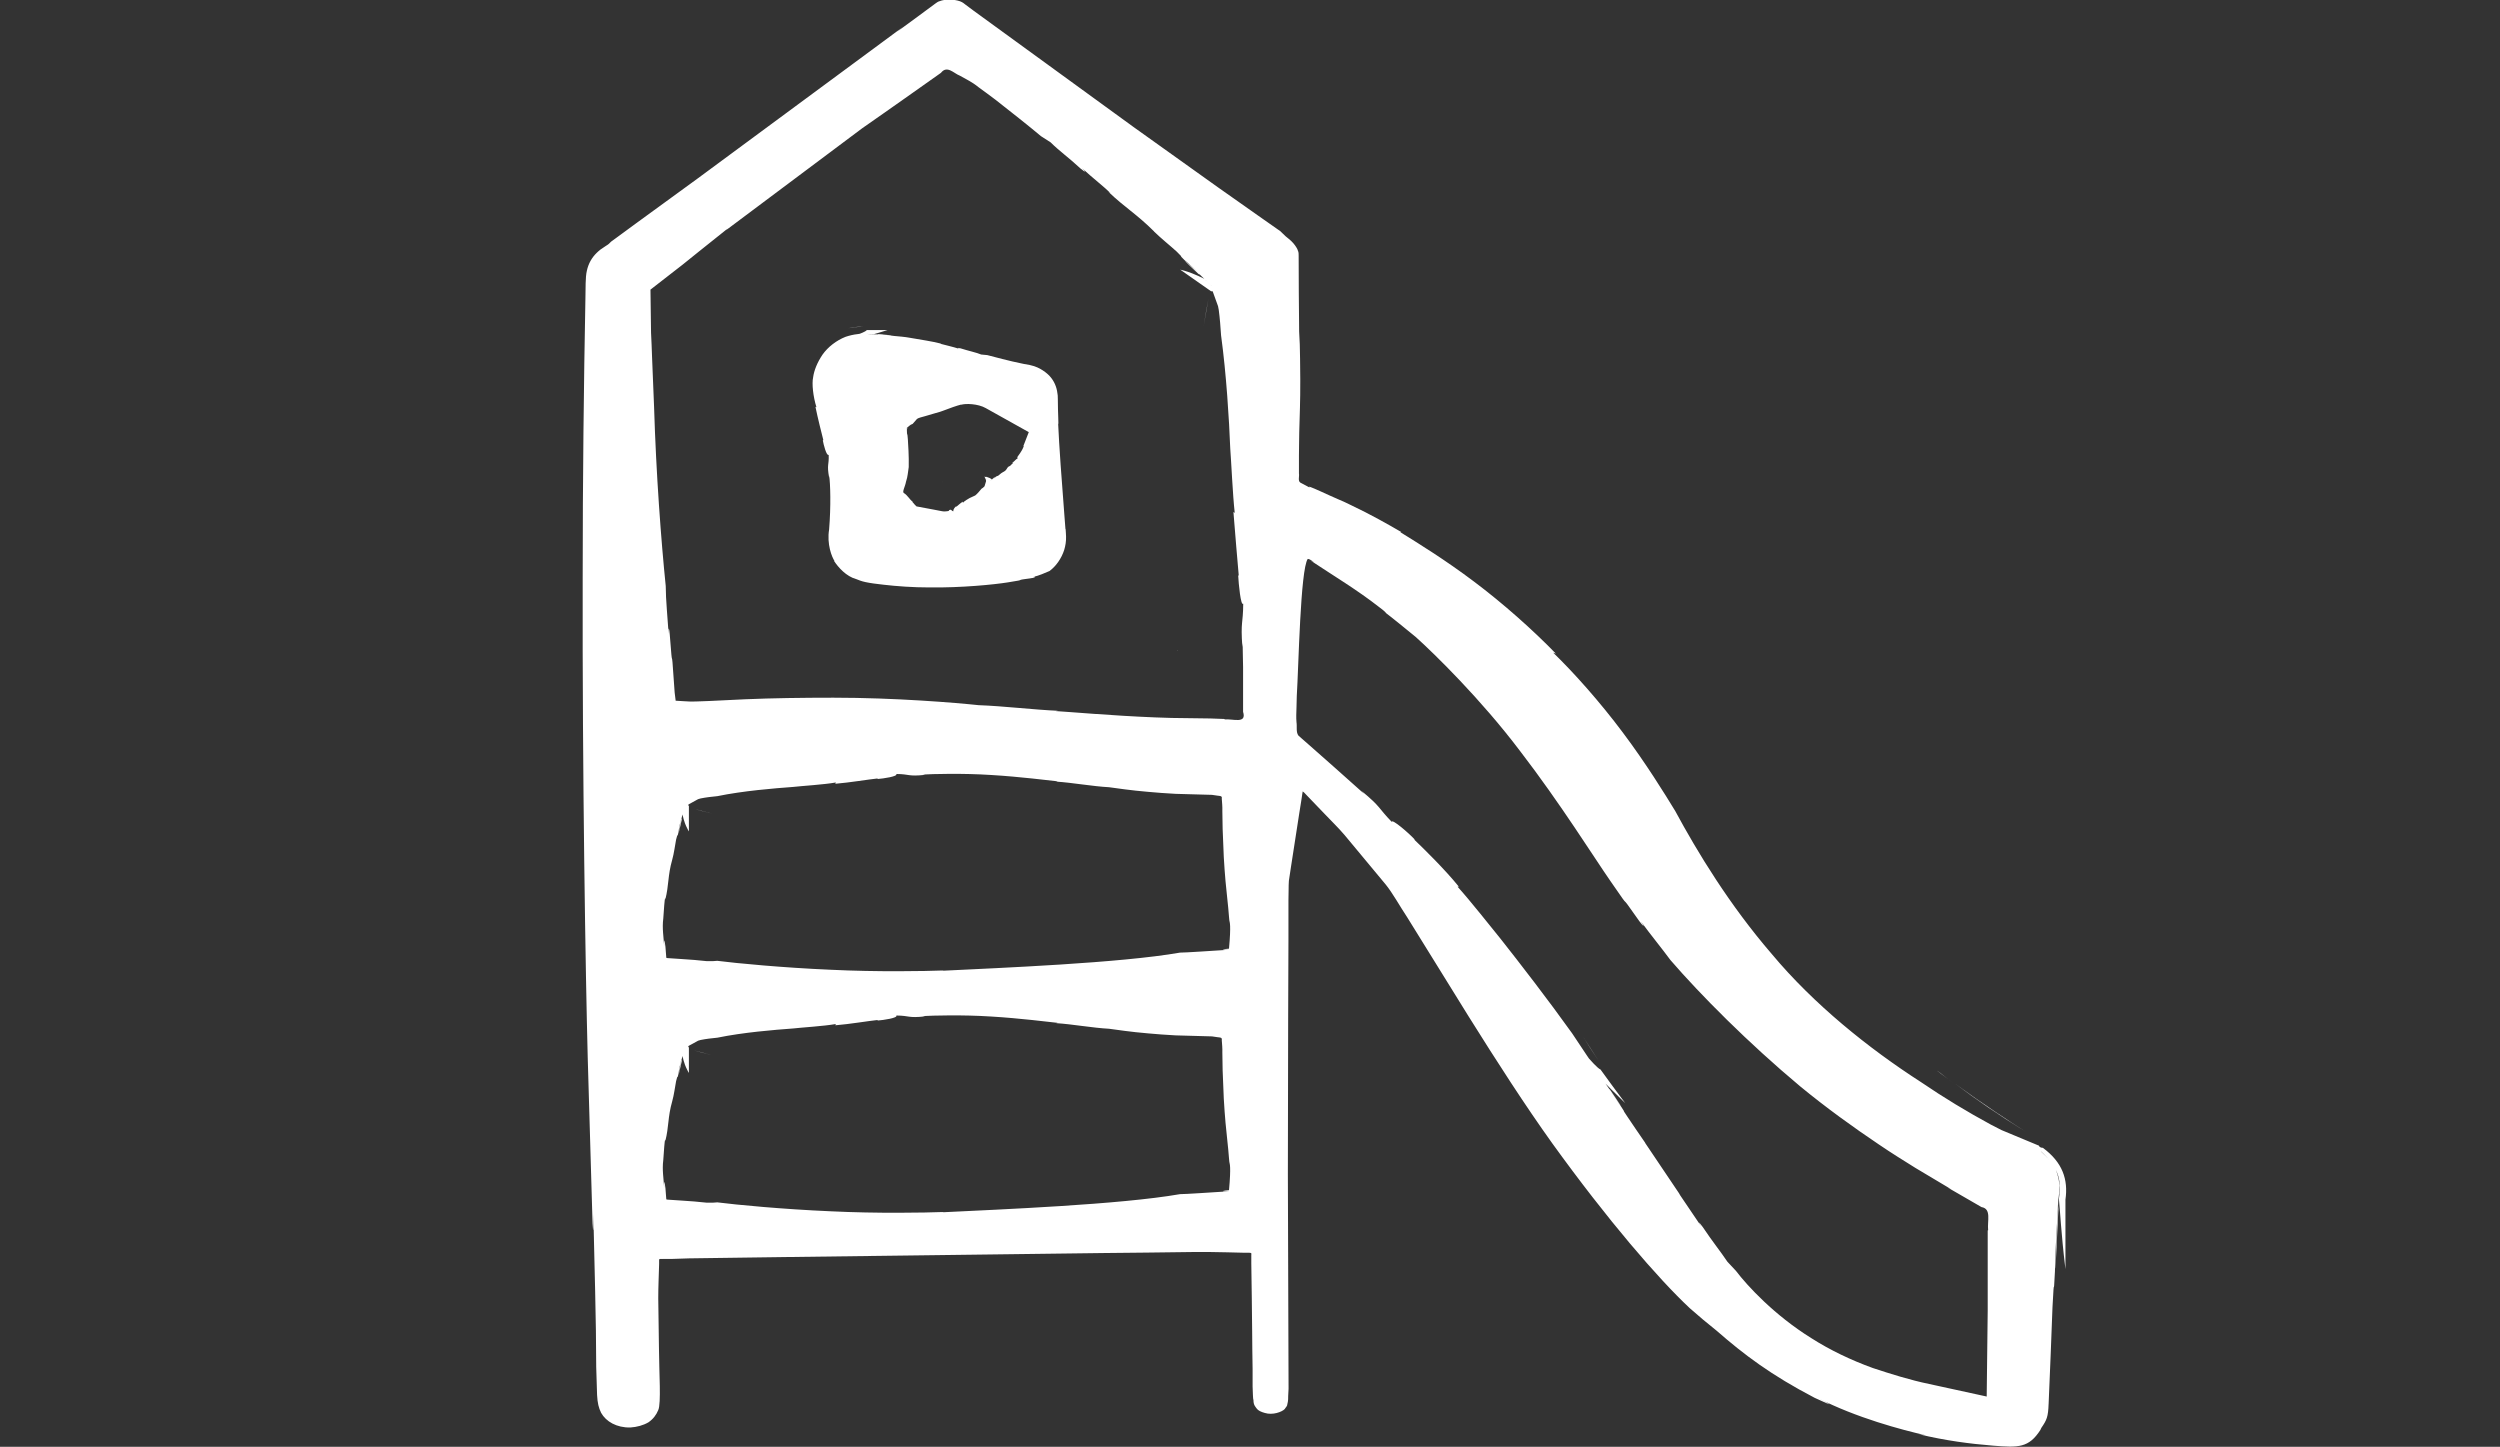 <?xml version="1.0" encoding="utf-8"?>
<svg xmlns="http://www.w3.org/2000/svg" id="Ebene2_weiß" viewBox="0 0 173.68 100.51">
  <rect x="0" y="0" width="173.68" height="100.51" fill="#333333" stroke="none"/>
  <defs>
    <style>.cls-1{fill:#fff;}</style>
  </defs>
  <path class="cls-1" d="M68.5,33.43h0v-.29s-.07-.02-.11-.03c.09,.16,.12,.25,.11,.33Z"/>
  <path class="cls-1" d="M81.78,45.17h0s.02,.05,.03,.03c0,0,0-.02-.02-.03,0,0,0,0-.01,0Z"/>
  <polygon class="cls-1" points="65.48 33.48 65.47 33.48 65.48 33.49 65.48 33.48"/>
  <path class="cls-1" d="M68.94,33.32l-.08,.06c.07-.05,.06-.04,.08-.06Z"/>
  <path class="cls-1" d="M58.94,22.8c.29-.05,.59-.09,1-.11-.23,0-.63,.03-1,.11Z"/>
  <polygon class="cls-1" points="58.93 22.81 58.93 22.81 58.94 22.8 58.93 22.81"/>
  <path class="cls-1" d="M74.02,36.77l-.07-.91c-.19-2.44-.37-4.87-.44-6.46l.02,.08c0-.26-.02-.62-.03-1.05,0-.21,0-.45-.01-.69,0-.3-.01-.27-.03-.42-.05-.44-.23-.87-.57-1.23-.17-.17-.38-.33-.63-.47-.25-.13-.48-.24-1.15-.34-1.09-.22-2-.48-2.52-.61l-.42-.04c-.44-.17-.84-.24-1.44-.43-.31-.07-.18,0-.04,.05-.52-.17-1.09-.29-1.37-.37h.09c-.81-.2-1.29-.25-2.18-.41h0c-.37-.07-.79-.1-1.11-.13-.45-.05-.03-.02-.41-.06-.16,0-.56-.04-.95-.05,.44,.01,.94,.05,.91,.03-.54-.03-.12-.03-.67-.05l-.04,.02c-.26,0-.4-.01-.76-.03,.17,0,.33,0,.53,.01,0,0,.49-.14,.93-.28h-1.44c-.09,.12-.53,.27-.5,.26l-.13,.02c-.29,.03-.58,.1-.85,.19-.63,.25-1.22,.7-1.6,1.24-.37,.55-.59,1.11-.65,1.57-.1,.44,0,1.35,.23,2.08l-.07-.03c.16,.78,.43,1.85,.55,2.32h-.04c.05,.3,.26,1.12,.41,1.02,.03,.75-.14,.62,.03,1.58v-.15c.09,.55,.13,2.16,0,3.75-.17,1.02,.19,1.93,.38,2.2l-.05-.03c.3,.47,.87,1.1,1.55,1.28,.15,.06,.36,.15,.65,.21,.32,.07,.78,.13,1.24,.18,.94,.11,2.06,.19,3.18,.19,2.25,.03,4.52-.2,5.46-.35,1.63-.25,.13-.09,1.74-.31,.17-.04,.24-.11,.03-.08,.39-.06,.83-.28,1.13-.4,.45-.33,.83-.87,1.02-1.46,.09-.3,.14-.61,.13-.93,0-.18-.02-.28-.03-.53Zm-2.9-5.76c-.15,.39-.38,.63-.45,.75,.01,.03,.03,.06,.03,.08-.16,.09-.18,.17-.35,.29-.05,.06,.03,.04,.08,0-.15,.1-.21,.22-.31,.27v-.02c-.25,.16-.11,.26-.46,.43h0c-.13,.07-.21,.16-.29,.22-.15,.09-.05,0-.17,.08-.01,.03-.15,.11-.26,.19-.02,.02-.01,.01-.08,.06l.08-.06c.12-.09,.25-.19,.21-.18-.14,.11-.06,.02-.19,.13h.02c-.08,.07-.06,.06-.21,.16,.09-.07,.11-.08,.14-.11-.02,0-.08-.08-.31-.15-.03-.01-.07-.02-.1-.03v.29h0s0,.02,0,.03c-.05,.17-.1,.33-.1,.33l-.03,.04c-.06,.06-.12,.11-.18,.14-.14,.17-.3,.36-.44,.47-.12,.06-.31,.14-.39,.18-.09,.07-.34,.17-.47,.34v-.09c-.15,.08-.36,.29-.46,.36v-.04c-.06,.04-.22,.19-.2,.35-.15-.02-.12-.19-.32-.06l.03,.02c-.05,.03-.16,.04-.3,.05-.07,0-.14,0-.22-.02-.18-.04-.38-.07-.57-.11-.44-.08-.86-.16-1.18-.22-.16-.14-.23-.27-.29-.31h.04c-.22-.15-.37-.47-.63-.62-.13-.08,.09-.44,.15-.78,.13-.39,.13-.67,.19-1.02,.02-.76-.04-1.58-.06-1.93-.04-.61-.06-.11-.07-.69,.05-.05,.05-.11-.04-.07,.13-.1,.28-.27,.44-.31,.11-.12,.2-.23,.29-.33,.12-.11,.37-.14,.58-.21,.23-.07,.46-.14,.68-.2l.35-.1,.2-.07c.49-.19,.97-.36,1.29-.44l-.02,.02c.29-.1,1.17-.08,1.71,.23l2.99,1.67-.37,.95Z"/>
  <path class="cls-1" d="M142.99,83.29h0s0,.07,0,.07c-.13,2.45-.23,4.91-.19,4.75,.15-3.15,.04-.85,.2-4.11l-.02-.25c0-.12,.01-.25,.02-.39v-.06s0-.01,0-.01c.1-.45,.1-.99-.02-1.49,.06,.25,.09,.51,.08,.78,0,.23-.04,.47-.08,.71Z"/>
  <path class="cls-1" d="M110.03,72.1c.29,.47,.6,.96,1.03,1.6-.46-.72-.71-1.11-1.03-1.6Z"/>
  <polygon class="cls-1" points="110.03 72.09 110.02 72.08 110.03 72.1 110.03 72.09"/>
  <path class="cls-1" d="M49.42,73.29c-.64-.17-.89-.23-1.21-.32,.28,.08,.76,.22,1.21,.32Z"/>
  <polygon class="cls-1" points="49.43 73.29 49.44 73.29 49.42 73.29 49.43 73.29"/>
  <path class="cls-1" d="M83.63,22.6c.14-.83,.22-1.24,.32-1.82-.08,.42-.22,1.14-.32,1.82Z"/>
  <polygon class="cls-1" points="83.62 22.62 83.62 22.63 83.63 22.6 83.62 22.62"/>
  <path class="cls-1" d="M49.42,56.51c-.64-.17-.89-.23-1.21-.32,.28,.08,.76,.22,1.21,.32Z"/>
  <polygon class="cls-1" points="49.43 56.51 49.44 56.52 49.42 56.51 49.43 56.51"/>
  <path class="cls-1" d="M135.94,75.37c1.33,1,2.8,2.02,4.8,3.26-1.13-.72-3.05-1.98-4.8-3.26Z"/>
  <path class="cls-1" d="M135.9,75.34l-.03-.02s.04,.03,.06,.05l-.03-.03Z"/>
  <path class="cls-1" d="M143.07,82.58c0-.26-.02-.53-.08-.78,0,0,0,0,0,0,0,0,0,0,0,0,.06,.25,.1,.52,.09,.8Z"/>
  <path class="cls-1" d="M135.68,75.23c-.3-.22-.58-.45-.87-.68-.39-.28-.41-.29,.87,.68Z"/>
  <path class="cls-1" d="M141.62,79.58c-1.39-.58-2.57-1.07-2.57-1.07l-.74-.38c-1.66-.9-3.28-1.88-4.85-2.95-3.68-2.37-7.46-5.42-10.36-8.89-2.95-3.42-5.17-7.08-6.72-9.95-.72-1.18-2.04-3.32-3.64-5.45-1.59-2.13-3.45-4.21-4.84-5.55l.19,.07c-1.61-1.66-3.67-3.49-5.68-5-2-1.51-3.95-2.71-5.13-3.44h.08c-.79-.47-2.25-1.29-3.49-1.87-.3-.15-.6-.29-.87-.4-.44-.19-.83-.37-1.18-.53-.67-.3-1.02-.45-.82-.29-.23-.12-.45-.24-.66-.35-.19-.12-.06-.44-.1-.64,0-.45,0-.86,0-1.25,0-.6,.02-1.12,.02-1.59,.02-.66,.04-1.18,.05-1.73,.03-1.11,.04-2.37-.03-5.29l-.02,.9c0-.84-.02-2.08-.03-3.63,0-.77,0-1.62-.01-2.53,0-.29-.02-.26-.09-.46-.08-.16-.22-.37-.43-.57l-.16-.14c-.12-.09-.32-.26-.45-.4-.26-.25-.04-.06-.33-.27-.44-.31-.89-.62-1.34-.94-.91-.64-1.85-1.3-2.81-1.98-1.91-1.36-3.9-2.78-5.88-4.2-3.94-2.86-7.85-5.71-11.07-8.05l-.59-.44c-.15-.11-.14-.12-.24-.17-.16-.09-.43-.15-.68-.17-.26-.02-.51,0-.71,.05-.24,.08-.23,.05-.45,.21-1.17,.87-2.09,1.54-2.68,1.97l.42-.34c-4.37,3.23-9.7,7.16-14.25,10.52-1.03,.75-2.49,1.81-4.27,3.11-.44,.33-.91,.67-1.39,1.02l-.37,.27-.07,.07c-.1,.11-.2,.17-.3,.23-.32,.2-.43,.29-.62,.47-.34,.33-.58,.74-.69,1.25-.11,.46-.08,1.2-.1,1.92-.11,5.74-.19,12.55-.19,19.41-.03,13.71,.2,27.58,.35,33.33,.29,9.82,.03,.95,.31,10.65,.03,1.41,.1,2.02,.08,.22,.07,3.24,.2,7.52,.2,10.63,.02,.63,.04,1.27,.06,1.94,.03,.57,.11,.89,.28,1.24,.34,.61,1.08,1.04,2.03,1.02,.46-.03,.9-.15,1.26-.36,.33-.23,.54-.51,.68-.85,.21-.45,.06-2.61,.05-4.23-.02-1.17-.04-2.35-.05-3.54,0-.81,.04-1.58,.06-2.38v-.3c.03-.09,.19-.03,.27-.05h.6s1.21-.04,1.21-.04c2.16-.03,4.36-.06,6.58-.09,3.66-.05,7.39-.1,11.12-.14,3.73-.05,7.45-.09,11.09-.14,2.07-.02,4.12-.04,6.14-.07,.84-.01,1.65,0,2.45,.02l1.2,.03h.3c.11,0,.22,0,.18,.13v.6c.03,1.61,.04,3.2,.06,4.77,0,.86,.02,1.72,.03,2.56v1.23c.02,.4,.02,.89,.06,.95,0,.35,.14,.46,.23,.59,.09,.13,.3,.23,.56,.3,.54,.17,1.19-.07,1.38-.27,.07-.13,.18-.18,.19-.37,.05-.19,.06-.28,.06-1.04l.02,.5c-.01-3.19-.03-8.71-.05-15.4,0-3.35,.02-7,.02-10.8,0-1.81,.01-3.63,.02-5.47v-2.77c.02-.44,0-.97,.03-1.35l.14-.93c.19-1.25,.39-2.5,.58-3.75l.15-.94,.07-.47,.02-.12s.07,.06,.1,.08l.2,.21,1.23,1.28c.46,.49,.9,.9,1.37,1.45l1.43,1.72,1.43,1.72c.47,.57,1.01,1.55,1.51,2.3,1.43,2.32,2.86,4.61,4.25,6.86,1.99,3.18,3.93,6.19,5.82,8.83,3.86,5.35,7.35,9.39,9.55,11.45,.61,.54,1.23,1.06,1.86,1.56,1.91,1.67,3.79,3.09,6.82,4.67,1.63,.76,.98,.38,.22,.01,2.65,1.37,5.85,2.22,7.49,2.59l-.51-.08c1.93,.46,3.57,.67,5.18,.8,1.79,.15,2.5,.15,3.3-1.09,.01-.05,.05-.09,.07-.15,.37-.54,.47-.75,.5-1.66v.04c.1-2.29,.2-4.8,.27-6.75,.14-2.74,.06-.21,.17-2.48,0-.87,.12-2.87,.23-5v-.06s0,0,0,0c.05-.24,.08-.47,.08-.71,0-.28-.02-.54-.09-.8,0,0,0,0,0,0-.06-.24-.13-.48-.26-.69,0-.01-.01-.02-.02-.03,0,0,.01,.02,.02,.03,0,0,0,0,0,0,.22,.38,.38,.83,.36,1.32,0,0,.07,.08-.04,.87v.05s0,.02,0,.02c.05,.43,.17,2.53,.42,4.57,.01,.09,.02,.18,.03,.26v-4.83c.2-1.4-.2-2.59-1.57-3.6-.09,0-.24-.02-.3-.19Zm-56.2,3.1c-.51,.04-.7,.1-.02,.08-.65,.04-1.33,.09-2.04,.13-.28,.02-.56,.03-.86,.05-.15,0-.32,.01-.52,.02-4.18,.73-12.48,1.06-16.52,1.26l.1-.02c-1.33,.05-4.6,.11-7.87-.05-3.27-.14-6.54-.45-7.86-.62l-.27,.02h-.49c-.56-.06-1.12-.11-1.67-.14-.28-.02-.57-.04-.89-.06-.07-.01-.17,0-.22-.03,0-.08-.01-.16-.02-.25-.01-.16-.02-.33-.04-.52-.08-.73-.11-.39-.09-.01-.03-.66-.15-1.26-.06-1.95,.05-.6,.08-1.37,.14-1.42v.11c.26-1.03,.16-1.64,.48-2.77h0c.13-.46,.19-.99,.27-1.4,.14-.57,.06-.04,.17-.52,.01-.2,.12-.71,.26-1.21-.15,.56-.25,1.19-.22,1.16,.1-.44,.07-.33,.19-.85l-.02-.05c.08-.32,.14-.56,.24-.96-.05,.19-.1,.41-.17,.68,0,0,.07,.49,.33,.98,.03,.07,.07,.14,.11,.2v-1.77c-.06-.04-.06-.08,0-.12,.34-.19,.64-.35,.64-.35l.17-.05c.39-.08,.78-.12,1.17-.16,1.81-.37,3.91-.54,5.26-.64,.59-.07,2.15-.16,2.97-.31l-.04,.09c.99-.08,2.35-.31,2.95-.37l-.02,.04c.4-.03,1.44-.18,1.31-.35,.96,.01,.79,.19,2.01,.06l-.19-.02c.7-.04,2.75-.1,4.77,.03,2.02,.12,4.02,.38,4.62,.44l-.11,.02c1.12,.07,2.54,.33,3.68,.39,.53,.07,1.5,.22,2.7,.32,.6,.06,1.25,.1,1.93,.14,.82,.02,1.67,.05,2.52,.07l.41,.06c.14,.02,.31,0,.27,.2,.02,.28,.05,.56,.04,.87,0,.42,.01,.83,.02,1.23,.03,.69,.06,1.36,.08,1.97,.07,1.23,.17,2.25,.24,2.85,.03,.29,.05,.51,.07,.68,.02,.25,.04,.43,.05,.59,.02,.26,.03,.3,.04,.34,0,.05,.12,.2-.04,1.92Zm0-16.78c-.51,.04-.7,.1-.02,.08-.65,.04-1.33,.09-2.04,.13-.28,.02-.56,.03-.86,.05-.15,0-.32,.01-.52,.02-4.18,.73-12.48,1.06-16.52,1.26l.1-.02c-1.33,.05-4.6,.11-7.87-.05-3.27-.14-6.54-.45-7.86-.62l-.27,.02h-.49c-.56-.06-1.12-.11-1.67-.14-.28-.02-.57-.04-.89-.06-.07-.01-.17,0-.22-.03,0-.08-.01-.16-.02-.25-.01-.16-.02-.33-.04-.52-.08-.73-.11-.39-.09-.01-.03-.66-.15-1.26-.06-1.95,.05-.6,.08-1.37,.14-1.42v.11c.26-1.03,.16-1.64,.48-2.77h0c.13-.46,.19-.99,.27-1.4,.14-.57,.06-.04,.17-.52,.01-.2,.12-.71,.26-1.21-.15,.56-.25,1.19-.22,1.16,.1-.44,.07-.33,.19-.85l-.02-.05c.08-.32,.14-.56,.24-.96-.05,.19-.1,.41-.17,.68,0,0,.07,.49,.33,.98,.03,.07,.07,.14,.11,.2v-1.77c-.06-.04-.06-.08,0-.12,.34-.19,.64-.35,.64-.35l.17-.05c.39-.08,.78-.12,1.17-.16,1.81-.37,3.91-.54,5.26-.64,.59-.07,2.15-.16,2.97-.31l-.04,.09c.99-.08,2.35-.31,2.95-.37l-.02,.04c.4-.03,1.44-.18,1.31-.35,.96,.01,.79,.19,2.01,.06l-.19-.02c.7-.04,2.75-.1,4.77,.03,2.02,.12,4.02,.38,4.62,.44l-.11,.02c1.12,.07,2.54,.33,3.68,.39,.53,.07,1.5,.22,2.7,.32,.6,.06,1.25,.1,1.93,.14,.82,.02,1.67,.05,2.52,.07l.41,.06c.14,.02,.31,0,.27,.2,.02,.28,.05,.56,.04,.87,0,.42,.01,.83,.02,1.23,.03,.69,.06,1.36,.08,1.97,.07,1.23,.17,2.25,.24,2.85,.03,.29,.05,.51,.07,.68,.02,.25,.04,.43,.05,.59,.02,.26,.03,.3,.04,.34,0,.05,.12,.2-.04,1.92Zm-.34-15.95c-.65-.03-1.32-.05-1.97-.05-1.59-.01-2.03-.03-2.85-.06-3.03-.12-6.02-.39-6.92-.44l.17-.02c-1.67-.07-3.81-.33-5.52-.39-1.59-.17-5.81-.52-10.09-.52-2.14,0-4.29,.03-6.13,.11-.93,.04-1.77,.09-2.5,.12-.61,.01-1.19,.07-1.66,.02-.24-.01-.46-.03-.67-.04-.02-.2-.05-.39-.07-.57-.08-1.13-.13-1.73-.15-2.1-.02-.22-.03-.25-.04-.27-.02-.06-.03-.11-.15-1.65-.03-.44-.1-.63-.08-.07-.06-1.01-.2-2.35-.2-3.31-.32-3.13-.67-7.8-.81-12.45-.05-1.16-.09-2.32-.14-3.46-.02-.57-.04-1.13-.07-1.68-.01-1.02-.03-2.02-.04-3,.77-.6,1.52-1.18,2.24-1.74,.39-.32,.77-.62,1.13-.91,.73-.58,1.4-1.12,1.99-1.59l-.11,.11,9.46-7.08c1.01-.7,2.01-1.41,2.98-2.09,.85-.6,1.68-1.19,2.49-1.76,.43-.55,.89,.04,1.32,.2,.44,.25,.87,.45,1.28,.79,.41,.3,.81,.59,1.19,.88,.2,.15,.39,.3,.57,.45,.37,.29,.72,.57,1.04,.82,.64,.51,1.17,.94,1.55,1.26l.67,.43c.6,.6,1.24,1.04,2.08,1.82,.46,.38,.31,.17,.1-.03,.73,.68,1.59,1.34,1.98,1.74l-.14-.09c1.14,1.09,1.93,1.52,3.16,2.74h-.01c.51,.5,1.13,.99,1.59,1.41,.62,.61,.02,.08,.54,.59,.25,.18,.79,.71,1.34,1.25-.6-.6-1.32-1.23-1.3-1.17,.57,.54,.31,.29,.94,.89l.08,.03c.34,.33,.71,.69,1.05,1.01-.16-.16-.43-.42-.74-.71,0,0-.64-.35-1.4-.57-.09-.03-.18-.05-.27-.07,.72,.51,1.45,1.01,2.17,1.52,.04-.06,.07-.04,.11,.05,.19,.51,.35,.97,.35,.97l.05,.26c.08,.59,.12,1.17,.16,1.76,.37,2.72,.56,5.85,.64,7.89,.07,.89,.17,3.21,.31,4.45l-.09-.06c.11,1.37,.29,3.56,.37,4.42l-.04-.02c.03,.6,.18,2.16,.35,1.97-.01,1.44-.19,1.19-.06,3.01l.02-.28c0,.39,.02,.96,.03,1.66,0,.89,0,1.94,0,3.12,.27,.87-.72,.47-1.29,.53Zm53.01,35.53c0,.68,0,1.4,0,2.17,0,1.02,0,2.16,0,3.39-.02,1.85-.05,3.86-.07,5.98-1.29-.28-2.62-.57-3.99-.87-1.32-.27-2.74-.72-3.92-1.11-1.52-.55-3-1.26-4.28-2.08-2.57-1.6-4.44-3.63-5.23-4.67l-.59-.63c-.51-.76-1.04-1.4-1.72-2.42-.38-.51-.25-.27-.09-.02-.67-.99-1.11-1.65-1.57-2.32l.11,.14c-1.02-1.51-1.36-2.02-2.45-3.64h.01c-.48-.69-.89-1.3-1.24-1.82-.5-.74-.02-.07-.43-.69-.56-.81-.7-1.01-1.08-1.56,.5,.72,1.07,1.54,1.05,1.48-.46-.68-.25-.36-.75-1.11l-.06-.06c-.27-.4-.59-.85-.86-1.24,.13,.19,.35,.51,.6,.87,0,0,.73,.74,1.38,1.37-.58-.78-1.16-1.56-1.72-2.34-.19-.06-.8-.76-.8-.76l-.15-.22-1.02-1.53c-1.65-2.31-3.66-4.91-4.98-6.58-.59-.72-2.1-2.64-2.98-3.61h.09c-.97-1.2-2.44-2.64-3.1-3.27h.04c-.41-.45-1.61-1.48-1.6-1.23-1-1.03-.69-.98-2.11-2.16l.19,.21c-.39-.35-1.12-1-2.03-1.81-.55-.49-1.16-1.03-1.8-1.59l-.73-.64c-.19-.24-.09-.63-.14-.94-.03-.32-.01-.67,0-1.01l.02-.8c.13-2.08,.25-8.76,.76-9.53,.18,0,.39,.22,.48,.26l-.3-.16c1.63,1.08,3.28,2.07,4.76,3.23,.18,.14,.39,.28,.52,.45l.31,.24,.6,.48c.36,.29,.71,.58,1.13,.92,1.28,1.15,4.54,4.33,7.27,7.95,2.77,3.6,5.18,7.46,6.26,9.01,1.84,2.68,.2,.2,2.01,2.79,.27,.36,.43,.49,.11,.02,.61,.84,1.47,1.89,2.05,2.68,2.09,2.42,5.42,5.77,9.01,8.77,1.81,1.49,3.7,2.85,5.47,4.04,.88,.6,1.74,1.13,2.54,1.63,.91,.54,1.74,1.04,2.48,1.48l-.26-.13c.62,.36,1.41,.82,2.37,1.37,.71,.12,.39,.97,.46,1.61Zm4.26-4.91c-.28-.34-.56-.55-.57-.6,.07,.07,.31,.28,.57,.6Z"/>
  <path class="cls-1" d="M141.79,79.98s.28,.26,.57,.6c-.26-.31-.5-.53-.57-.6Z"/>
  <path class="cls-1" d="M142.71,81.08s.01,.02,.02,.03c0,0,0,0,0,0,0,0-.01-.02-.02-.03Z"/>
</svg>